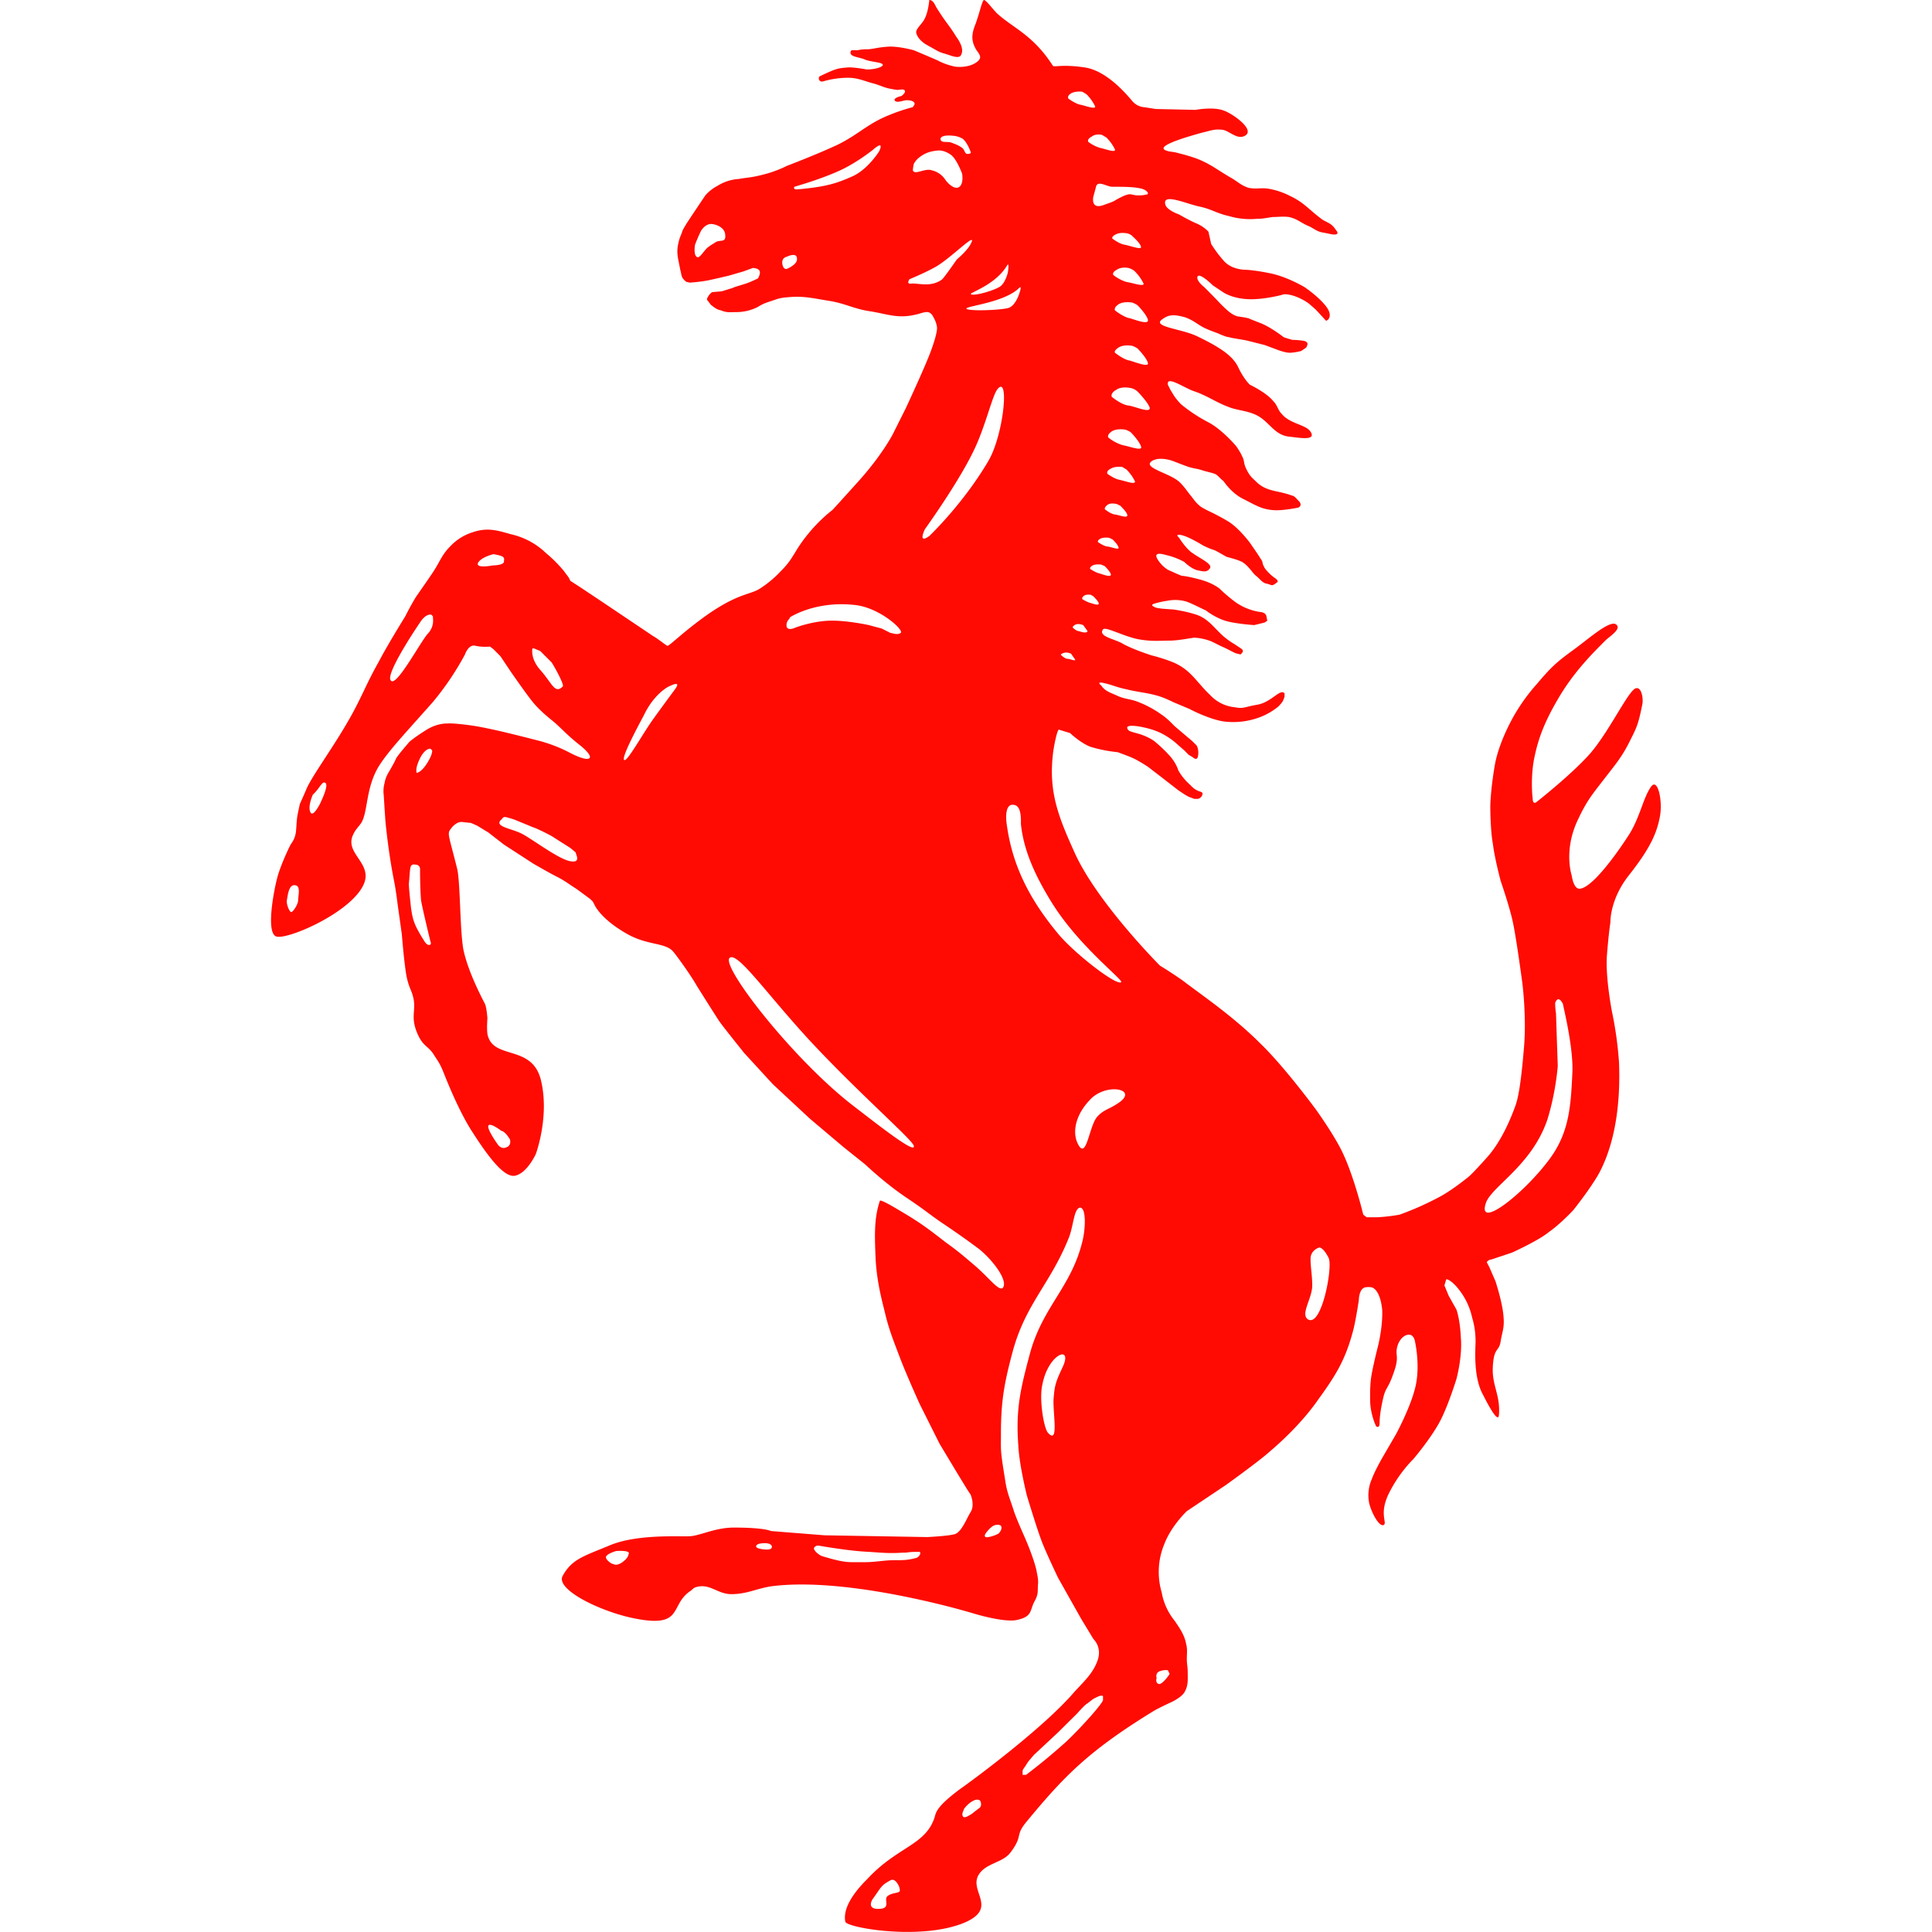 <!DOCTYPE svg PUBLIC "-//W3C//DTD SVG 1.1//EN" "http://www.w3.org/Graphics/SVG/1.1/DTD/svg11.dtd">

<!-- Uploaded to: SVG Repo, www.svgrepo.com, Transformed by: SVG Repo Mixer Tools -->
<svg fill="#FF0B03" width="800px" height="800px" viewBox="0 0 24 24" role="img" xmlns="http://www.w3.org/2000/svg">

<g id="SVGRepo_bgCarrier" stroke-width="0"/>

<g id="SVGRepo_tracerCarrier" stroke-linecap="round" stroke-linejoin="round"/>

<g id="SVGRepo_iconCarrier">

<title>Ferrari icon</title>

<path d="M20.51 9.773c-.096.13-.139.387-.278.602-.194.3-.473.665-.613.665-.075 0-.096-.171-.096-.171s-.097-.29.064-.655c.118-.258.183-.333.333-.527.14-.182.226-.279.322-.472.086-.172.108-.204.161-.473.011-.064-.01-.204-.075-.193-.086 0-.322.515-.569.805-.236.269-.677.613-.677.613s-.043.032-.043-.054c-.01-.075-.021-.3.022-.505.043-.204.107-.408.29-.72.204-.354.462-.6.59-.73.054-.053.215-.15.13-.204-.076-.043-.301.15-.473.28-.215.16-.29.204-.505.461a2.338 2.338 0 00-.268.365s-.204.333-.258.656c-.054.322-.054.504-.054.504s0 .29.032.462c.022.183.097.462.097.462s.108.311.15.505c.043.193.119.762.119.762s.053.408.021.795c-.032.386-.064.612-.107.73s-.161.43-.355.644c-.182.204-.225.237-.225.237s-.194.16-.355.247a3.727 3.727 0 01-.504.225 2.301 2.301 0 01-.269.032h-.14l-.042-.032-.022-.086s-.107-.419-.236-.687c-.108-.226-.333-.537-.333-.537s-.387-.526-.687-.816c-.344-.344-.73-.602-.967-.784a5.056 5.056 0 00-.28-.183s-.783-.784-1.062-1.407c-.194-.43-.322-.74-.269-1.213.011-.107.054-.312.075-.312l.14.043c.01.011.14.13.258.172a1.769 1.769 0 00.333.065c.053.021.15.053.214.086.065.032.162.096.162.096l.182.14.193.15s.108.075.14.086c.032.01.054.022.064.022h.043s.043-.011.054-.054c.01-.054-.054-.01-.15-.118a.697.697 0 01-.15-.183s-.022-.086-.108-.182c-.086-.097-.193-.183-.193-.183s-.075-.054-.183-.086c-.107-.032-.14-.032-.15-.075-.01-.043.129-.021.129-.021s.16.021.29.085c.129.065.204.14.204.14l.086.075.053.054.054.032s.054.054.064-.021c.011-.065-.01-.118-.021-.13l-.054-.053-.215-.182c-.064-.065-.107-.108-.171-.15a1.305 1.305 0 00-.28-.151c-.107-.043-.171-.032-.279-.086-.075-.032-.14-.054-.182-.118-.011-.01-.065-.054.032-.032.097.021.161.053.268.075.172.043.28.043.44.096.065.022.151.065.151.065l.204.086s.28.15.473.16a.933.933 0 00.418-.064.812.812 0 00.215-.128.476.476 0 00.054-.065l.021-.054v-.043c-.053-.064-.16.108-.333.14-.182.032-.171.054-.29.032a.477.477 0 01-.3-.15c-.172-.161-.236-.312-.462-.408a2.134 2.134 0 00-.268-.086s-.237-.075-.366-.15c-.096-.054-.3-.086-.236-.172.032-.043.29.107.483.129.14.021.237.01.344.01.107 0 .258-.032.28-.032.02-.01.107 0 .182.022.075.021.118.053.193.086.075.032.161.085.183.085l.043.011.021-.021.01-.022-.01-.021-.032-.022-.065-.043s-.096-.053-.182-.14c-.086-.085-.161-.182-.29-.225-.129-.043-.28-.064-.28-.064l-.15-.011-.064-.01s-.107-.033-.022-.054a.939.939 0 01.15-.033.494.494 0 01.248.011c.086.032.225.107.236.107.01.011.14.108.28.14.139.032.321.043.321.043l.086-.021.043-.011.033-.022-.011-.053s0-.043-.065-.054a.71.71 0 01-.311-.118c-.118-.086-.204-.172-.204-.172s-.086-.075-.258-.118c-.16-.043-.215-.043-.215-.043l-.053-.022-.118-.053s-.054-.032-.097-.086c-.043-.054-.107-.15.075-.097a.86.86 0 01.226.086s.096.097.182.107c.054.011.097.022.13-.021.053-.054-.098-.118-.205-.193-.086-.054-.172-.194-.172-.194s-.064-.053.032-.032c.097.022.269.13.269.13s.086.042.129.053c.032.01.118.064.16.086.033.01.13.032.194.064.086.054.129.14.172.172.043.032.075.086.129.097.054.01.064.032.096.01.033-.021.043-.032.043-.032s.011-.021-.043-.054a.57.57 0 01-.118-.118l-.021-.043-.01-.043-.055-.086-.096-.14s-.15-.203-.29-.278c-.129-.076-.226-.119-.226-.119s-.064-.032-.096-.053c-.054-.043-.076-.075-.118-.13-.054-.064-.076-.106-.14-.17-.118-.119-.483-.183-.344-.27.075-.042.172-.02.215-.01.043.01.14.054.236.086.065.021.108.021.172.043.065.021.14.032.172.053.032.022.064.065.086.076.01.01.097.15.247.225.15.075.225.129.376.14.118.01.311-.032.311-.032s.054-.022.01-.076c-.053-.053-.053-.064-.096-.075-.172-.064-.311-.043-.44-.172-.054-.053-.075-.064-.118-.15s-.022-.107-.054-.161c-.021-.054-.075-.129-.075-.129s-.161-.193-.333-.29a1.93 1.93 0 01-.333-.215c-.032-.021-.097-.107-.097-.107l-.053-.086-.032-.064c-.022-.119.193.032.311.075.193.064.29.15.483.215.108.032.172.032.28.075.182.075.236.257.43.279.106.01.321.054.278-.043-.043-.107-.257-.107-.365-.236-.054-.054-.054-.108-.107-.161-.086-.108-.29-.204-.29-.204s-.065-.054-.14-.204c-.064-.15-.225-.258-.515-.398-.194-.096-.58-.118-.43-.215.086-.064.161-.053.28-.021.117.043.16.097.257.14.097.043.14.053.161.064.022.01.097.043.13.043.02.01.182.032.225.043l.214.054.172.064s.086.032.14.032c.053 0 .14-.021.14-.021l.064-.043.01-.022s.033-.053-.053-.064c-.075-.01-.118-.01-.129-.01l-.075-.022-.032-.011s-.15-.118-.28-.172c-.14-.054-.16-.064-.16-.064l-.054-.011-.065-.01s-.054 0-.14-.076c-.085-.075-.118-.118-.193-.193l-.096-.097s-.086-.064-.086-.118c.01-.086.193.097.193.097l.129.086s.107.075.3.085c.194.011.43-.053.43-.053s.032-.022.14.01a.696.696 0 01.193.097l.086.075.129.14.021-.01c.011-.012.065-.065-.032-.183-.097-.119-.258-.226-.258-.226s-.214-.129-.43-.172c-.214-.043-.31-.043-.31-.043s-.162 0-.258-.107c-.097-.107-.161-.215-.161-.215l-.033-.15s-.053-.065-.16-.108c-.097-.043-.205-.107-.205-.107s-.16-.054-.172-.129c-.032-.14.269 0 .43.032.15.033.215.086.365.118a.915.915 0 00.344.033c.075 0 .118-.011.193-.022.075 0 .129-.01.204 0 .107.022.15.075.258.118.064.033.096.065.172.076.064.01.193.053.171-.011l-.032-.043c-.053-.075-.118-.075-.182-.13-.14-.106-.204-.192-.365-.268a.923.923 0 00-.29-.096c-.086-.01-.15.01-.237-.01-.096-.033-.129-.076-.225-.13-.15-.086-.236-.16-.398-.225-.107-.043-.29-.086-.29-.086l-.075-.011-.032-.01c-.15-.054.269-.173.462-.226.097-.022.14-.043.236-.032.086.01.183.128.28.075.139-.075-.162-.28-.258-.312-.13-.053-.355-.01-.355-.01l-.494-.011-.14-.022s-.085 0-.15-.075c-.064-.075-.311-.376-.59-.419-.29-.043-.376 0-.398-.021-.247-.387-.504-.473-.698-.655-.053-.054-.14-.172-.16-.161-.022.01-.055.172-.108.311-.065.161-.022.236.01.3.043.065.097.108-.01.173-.108.064-.247.043-.247.043s-.118-.022-.215-.076c-.097-.043-.3-.128-.3-.128S11.156.57 11.027.58c-.129.01-.14.021-.236.032-.054 0-.075 0-.129.01-.043.011-.097-.02-.097.033 0 .053.108.053.183.086.075.032.247.032.215.075-.043.043-.204.054-.215.043-.01 0-.118-.022-.204-.022-.14.011-.15.011-.355.108-.032.01-.021.086.043.064a1.12 1.12 0 01.301-.043c.129 0 .204.043.333.075.107.033.118.054.28.076.031 0 .096-.022.096.021 0 .022-.043.054-.043.054s-.097.021-.086.053c.021.043.107 0 .15 0s.108.011.097.054l-.021.032a2.294 2.294 0 00-.29.097c-.269.107-.376.236-.634.365-.247.118-.644.269-.644.269s-.119.064-.29.107c-.172.043-.183.032-.301.054a.567.567 0 00-.268.086.522.522 0 00-.15.118l-.151.225-.086.13c-.022.042-.043.064-.054.107-.021.053-.032.075-.043.128-.032.13 0 .204.022.333.01.033.01.054.021.086.01.032.054.065.054.065l.043.01s.15-.01.247-.032c.097-.021.236-.054.236-.054l.183-.053.118-.043s.075 0 .086.043c.01.032-.022.086-.022.086s-.064.032-.118.053c-.054.022-.182.054-.193.065l-.14.043-.118.01s-.021.011-.043.043c-.021.033-.021.033-.021.054.021.022.032.043.053.065.043.032.065.053.118.064.076.032.119.022.194.022a.582.582 0 00.268-.065c.086-.054.118-.054.236-.097a.554.554 0 01.119-.021c.204-.022.322.01.526.043.204.032.3.097.505.129.214.032.343.096.569.043.107-.022.172-.075.225.032.054.097.043.15.043.15s0 .065-.075.269c-.075.204-.311.709-.311.709l-.161.322s-.13.257-.43.59c-.3.333-.322.355-.322.355s-.161.118-.322.322c-.161.204-.161.28-.312.43a1.36 1.36 0 01-.268.225c-.118.075-.258.054-.634.311-.322.226-.494.409-.515.398-.022-.01-.13-.097-.172-.118l-.655-.44-.258-.172-.118-.076-.022-.043-.064-.086s-.097-.118-.215-.214a.916.916 0 00-.44-.237c-.183-.053-.3-.085-.483-.021a.642.642 0 00-.269.172c-.107.107-.129.193-.215.322s-.171.247-.214.311a3.36 3.36 0 00-.13.237s-.214.343-.332.569c-.14.247-.194.397-.322.633-.204.376-.494.763-.57.935a7.631 7.631 0 01-.085.193s-.022.097-.033.161c-.01.065-.01.172-.021.215a.303.303 0 01-.054.118c-.01.01-.129.258-.172.419-.043.161-.14.666-.021.73.118.065.988-.311 1.106-.676.075-.237-.236-.355-.15-.57.032-.075.053-.086.107-.16.086-.14.054-.43.215-.699.118-.193.354-.44.676-.805a3.51 3.51 0 00.398-.59s.043-.13.129-.108c.096.021.182.01.182.01l.043.033.086.086.129.193s.215.311.29.397c.075.086.15.15.258.237.118.107.16.16.311.279.215.172.14.236-.14.086a1.84 1.84 0 00-.365-.14c-.129-.032-.612-.161-.859-.193-.236-.032-.28-.022-.28-.022s-.117-.01-.257.075c-.14.086-.215.15-.215.15s-.16.183-.171.216c-.011.032-.086.16-.086.16s-.043.065-.054.14c-.022.075-.01.15-.01.15l.01.162.01.15s.033.376.108.752c.022.107.043.28.043.28l.054.386s.032.408.064.547c.032.13.054.14.075.226.043.161-.032.236.043.43.075.193.14.171.215.29.054.085.075.107.118.214.043.108.183.462.344.72.172.268.397.601.548.569.15-.032.257-.269.257-.269s.172-.461.065-.912c-.108-.462-.602-.247-.666-.58-.01-.076 0-.194 0-.194s-.01-.14-.032-.182c-.022-.043-.194-.365-.258-.634-.054-.204-.043-.859-.086-1.042-.118-.472-.129-.43-.064-.515.075-.086.14-.064.14-.064l.096.01.075.033.14.085.193.15.365.237s.204.118.29.161c.086.043.161.097.161.097l.097.064.16.118.033.033.022.043s.075.171.397.354c.258.15.483.107.58.225.021.022.204.269.29.42.107.171.236.375.279.44.043.064.311.397.311.397l.355.387.462.43.418.353.269.215s.236.226.505.408c.257.172.268.194.44.312.129.086.3.204.472.333.172.14.366.397.29.483-.053.032-.15-.107-.333-.269-.15-.128-.225-.193-.375-.3-.194-.15-.29-.226-.505-.355-.108-.064-.3-.182-.312-.16-.075.225-.064.44-.053.719.01.193.043.386.107.633.054.237.108.366.193.591.086.226.247.58.247.58l.247.494.226.376.118.193.043.065s.054.128 0 .214-.118.269-.215.28c-.096.021-.322.032-.322.032l-1.278-.022-.666-.053s-.075-.043-.461-.043c-.226 0-.409.096-.537.107-.108.01-.634-.032-.988.107-.333.14-.484.172-.602.387-.086.161.419.419.838.516.676.15.483-.14.74-.323.033-.021.044-.043.076-.053.172-.054.269.086.44.086.194 0 .301-.065.494-.097.978-.129 2.503.333 2.503.333s.375.118.547.086c.204-.043.161-.118.226-.236.053-.097.032-.119.043-.226 0-.064-.011-.097-.022-.161-.043-.183-.16-.44-.16-.44s-.087-.194-.119-.29c-.043-.14-.086-.226-.107-.376-.065-.398-.054-.365-.054-.59 0-.409.043-.634.15-1.032.161-.58.462-.827.688-1.385.064-.15.064-.365.14-.387.085-.01.074.269.031.43-.14.558-.483.794-.644 1.364-.118.44-.183.698-.15 1.149.01.247.107.633.107.633s.129.43.193.591c.065.161.194.43.194.43l.29.515.15.247s.107.097.054.258c-.054.16-.161.258-.29.397-.365.43-1.214 1.063-1.429 1.214-.3.225-.29.29-.311.354-.118.344-.462.354-.838.763-.086.085-.311.322-.268.526.021.075.945.236 1.482.01.419-.182.054-.386.172-.59.086-.15.3-.15.397-.28.161-.214.054-.203.193-.375.462-.559.763-.88 1.59-1.386.075-.043.215-.107.215-.107s.118-.054.16-.118c.054-.086.044-.161.044-.258 0-.064-.011-.097-.011-.161 0-.075.01-.118-.01-.193-.022-.118-.098-.215-.14-.28a.769.769 0 01-.162-.354.9.9 0 01.033-.601c.086-.226.279-.408.279-.408l.483-.323s.419-.3.548-.418c.14-.118.408-.365.601-.645.226-.311.344-.504.44-.88.033-.14.065-.355.065-.355s0-.15.086-.16c.086-.012.107.02.107.02s.075.044.097.258c.01.215-.054.462-.054.462s-.064.247-.086.398c-.01.096-.01.15-.01.257 0 .183.075.333.075.333s.043.032.043-.043c0-.086.021-.215.053-.343.033-.108.054-.086.118-.269.086-.236.011-.215.054-.354.022-.065.075-.13.14-.13.064 0 .075.087.075.087s.064.279.01.537c-.053.257-.246.612-.246.612l-.15.258s-.108.182-.151.3a.495.495 0 00-.032.301c.032.129.129.3.182.268.043-.032-.064-.14.065-.397.129-.258.3-.419.3-.419s.237-.279.344-.494c.097-.193.193-.504.193-.504s.076-.28.054-.516c-.01-.225-.054-.344-.054-.344l-.096-.171-.054-.13.022-.074c.021-.011.096.043.16.128a.854.854 0 01.162.344c.032.107.043.204.043.3 0 .087-.033.441.096.667.054.107.183.354.194.247.021-.247-.086-.366-.076-.591.011-.258.076-.193.097-.322.022-.14.054-.172.032-.355-.021-.171-.096-.397-.096-.397l-.075-.172-.033-.064s.022-.032.054-.032l.258-.086s.333-.15.462-.258c.14-.097.3-.269.3-.269s.215-.268.322-.461c.258-.484.258-1.096.247-1.375a4.55 4.55 0 00-.086-.623s-.085-.43-.064-.709c.022-.279.043-.408.043-.408s-.01-.279.226-.58c.236-.3.343-.494.386-.72.043-.192-.021-.504-.107-.386zM13.402 7.84c-.032 0-.075-.043-.075-.043s-.01-.01.022-.032c.032-.021.075-.01.075-.01l.032.01.054.075c-.01.032-.075.011-.108 0zm.13-.354c-.033-.01-.087-.043-.087-.043s-.01-.022.022-.043c.032-.022.086-.01.086-.01l.032.02c.01.011.064.065.064.087 0 .032-.075 0-.118-.011zm.117-.365c-.043-.011-.107-.054-.107-.054s-.01-.021.032-.043c.043-.021.108-.01.108-.01l.043.02c.021.022.075.076.075.108-.01.032-.108-.01-.15-.021zm.097-.333c-.043-.01-.107-.054-.107-.054s-.011-.021.032-.043c.043-.021.107-.01.107-.01l.043.02c.022.022.075.076.075.108-.01.022-.107-.021-.15-.021zm.097-.398c-.054-.01-.118-.064-.118-.064s-.011-.021.032-.054c.043-.032.118-.01.118-.01l.043.021c.021.022.086.086.086.118 0 .043-.118-.01-.161-.01zm.064-.43c-.064-.01-.15-.074-.15-.074s-.022-.033.043-.065c.053-.032.14-.021.14-.021l.053.032a.54.54 0 01.107.15c0 .043-.128-.01-.193-.021zm.043-.429a.522.522 0 01-.182-.096s-.022-.033.043-.076c.064-.042.171-.021.171-.021s.033.01.065.032c.032.032.118.13.129.183.01.053-.15-.01-.226-.022zm.065-.494c-.086-.01-.204-.107-.204-.107s-.022-.043.053-.086c.075-.054.194-.021.194-.021s.042.01.075.043c.032.032.14.15.15.204 0 .064-.183-.022-.268-.033zM13.97 3.04c-.065-.01-.15-.075-.15-.075s-.022-.022.042-.054c.065-.032.15-.01.15-.01s.033.01.054.031c.022.022.108.097.108.14 0 .032-.14-.021-.204-.032zm.236.483c.01.043-.14-.01-.215-.021a.503.503 0 01-.161-.086s-.021-.032.043-.065c.064-.043.15-.021.15-.021s.033.01.065.032a.566.566 0 01.118.161zm-.312.795c.065-.043.172-.022.172-.022s.032.011.065.033c.032.032.118.128.129.182.01.054-.15-.01-.226-.032-.075-.01-.183-.097-.183-.097s-.021-.021.043-.064zm.14-.365c-.075-.011-.183-.097-.183-.097s-.021-.032.043-.075c.065-.043.172-.022.172-.022s.032.011.065.033c.032.032.118.128.129.182.01.065-.15 0-.226-.021zm.14-1.611c.086.021.107.075.064.075-.043.01-.064.01-.097.01-.096 0-.085-.042-.214.022-.13.065-.033.032-.215.097-.172.064-.129-.108-.129-.108s.01-.032.032-.118.13 0 .204 0c.14 0 .258 0 .355.022zm-.484-.666l.054.032a.54.54 0 01.107.15c.011.044-.128-.01-.182-.02a.456.456 0 01-.15-.076s-.022-.032.043-.065c.053-.042.128-.021.128-.021zm-.386-.515c.053-.033.14-.022.14-.022l.053.032a.54.54 0 01.107.15c.011.044-.128-.01-.182-.02-.065-.012-.15-.076-.15-.076s-.022-.032.032-.064zm-.108 6.958c.033-.021.076-.01.076-.01l.032.01.053.076c0 .021-.064-.011-.096-.011s-.075-.043-.075-.043-.022-.01.01-.022zM8.891 3.008c-.032.021-.054.032-.097.064-.053.043-.107.15-.14.118-.042-.032-.02-.15-.02-.15s.032-.086.074-.172c.054-.086.119-.086.119-.086.064 0 .182.043.182.14.01.096-.064.053-.118.086zm.88.333s-.042.01-.053-.065c-.01-.075.054-.086.054-.086s.128-.064.128.022c.011.075-.128.129-.128.129zm1.15-1.461s-.14.226-.333.311c-.194.086-.322.13-.688.162-.053 0-.032-.033-.032-.033s.42-.118.655-.247a2.33 2.33 0 00.323-.214c.15-.13.075.021.075.021zm-7.217 9.3c0 .054-.064.15-.086.15-.021 0-.064-.096-.054-.15.011-.054.022-.204.108-.182.064.01.032.128.032.182zm.28-1.213s-.097.204-.13.118c-.032-.075.033-.215.033-.215.086-.075.118-.183.16-.14.033.043-.064.237-.064.237zm1.33-2.095c-.096.108-.396.677-.46.58-.065-.075.29-.612.364-.72.075-.117.14-.096.14-.096l.021.022c-.01 0 .033.107-.064.214zm.806-.848s-.214.043-.182-.032c.043-.075.193-.108.193-.108.118.022.14.033.129.086.01.054-.14.054-.14.054zm.87 1.504c-.096.096-.129-.033-.268-.194-.14-.15-.108-.279-.108-.279h.022l.021.01.054.022.032.032.108.108c.043.064.16.28.14.3zm-1.664 3.21c-.033 0-.065-.064-.065-.064s-.086-.129-.118-.225c-.032-.086-.043-.226-.043-.226s-.021-.183-.021-.247c.01-.086.01-.161.021-.204.01-.043.054-.032.054-.032.064 0 .064.053.064.053v.033s0 .193.011.343c0 .043.118.527.118.527s.022.043-.021.043zm-.022-2.255c-.075.118-.129.118-.129.118 0-.01-.021-.053.043-.182.065-.129.13-.118.13-.118l.02.021s.011.043-.064.161zm.763 4.5c.021-.043.16.064.16.064.054.011.108.108.108.108s.022.075-.043.096c-.064.033-.107-.032-.107-.032s-.14-.193-.118-.236zm1.01-3.286c-.151-.032-.473-.28-.602-.344-.13-.064-.344-.086-.247-.172.01-.01.021-.032.043-.032.021 0 .118.032.118.032l.236.097c.01 0 .129.054.226.107l.236.15.064.054c0 .022.075.14-.075.108zm1.31-2.137s-.183.247-.29.397c-.14.204-.312.516-.344.483-.033-.032.15-.376.247-.558.107-.226.268-.344.333-.365.14-.065.053.043.053.043zm-.58 10.75s0 .043-.076.096c-.075.054-.107.022-.118.022-.01 0-.086-.043-.086-.086.01-.043.129-.075.129-.075.204-.011.15.043.15.043zm1.664-.065c-.075-.01-.086-.032-.075-.043 0-.01.021-.032.107-.032s.086.043.086.043c0 .032-.032.043-.118.032zm1.911.108c-.16.043-.225.021-.365.032-.118.01-.171.021-.29.021-.204 0-.225.011-.515-.075-.054-.021-.118-.086-.097-.107.022-.033.065-.022.065-.022s.365.065.601.075c.172.011.258.022.43.011.096 0 .043-.01.193-.01.054-.011.021.064-.022.075zm1.02-.301a.433.433 0 01-.128.043c-.065.01-.032-.043-.032-.043s.043-.065.096-.097c.065-.032.097 0 .097 0 .021.043-.022.086-.032.097zm.795-2.062c-.075.161-.096.215-.107.365-.021.161.075.612-.075.44-.054-.075-.108-.43-.065-.601.076-.387.387-.494.247-.204zm-2.169 6.562c-.064.043.065.171-.14.16-.118-.01-.053-.117-.042-.128l.075-.108c.053-.075.086-.086.14-.118.053-.032.096.054.096.054s.021.032.021.075c0 .032-.096.022-.15.065zm1.128-1.085l-.097.075c-.01 0-.075.054-.097.022-.021-.033.011-.076.011-.086 0-.011.065-.086.118-.108.054-.032.086 0 .086 0 .032.075-.021.097-.021.097zm.504-18.815s-.043.14-.128.172c-.108.032-.516.043-.527.01-.01-.032.473-.075.655-.257.043-.043 0 .075 0 .075zm-.15-.354c.032-.054.01.086.01.086s-.031.14-.107.182c-.096.054-.332.118-.354.086 0-.021.311-.118.451-.354zm-.666-1.611s.043 0 .108.032c.064.043.107.172.107.172s.01.021-.043.021c-.032 0-.032-.053-.064-.075-.043-.032-.076-.043-.13-.064-.053-.022-.128.01-.139-.043 0-.065.161-.043.161-.043zm-.494.354s.022-.064.118-.118c.086-.054.204-.054.204-.054s.065 0 .14.054c.075.054.14.236.14.236s.021.118-.033.161c-.053.043-.14-.032-.182-.096a.271.271 0 00-.161-.108c-.086-.032-.215.065-.236 0 0-.021.01-.075.01-.075zm-.032 1.482c-.064.01-.021-.054-.021-.054s.182-.075.3-.14c.194-.096.559-.482.462-.3-.043.086-.172.193-.172.193s-.15.215-.182.247c-.14.108-.312.043-.387.054zM9.804 7.69l.01-.022s.323-.214.827-.15c.301.043.591.311.548.344-.043.032-.107 0-.129 0l-.107-.054-.161-.043s-.29-.064-.505-.054c-.215.011-.408.086-.408.086s-.086.043-.107-.01c-.011-.065.032-.097.032-.097zm.795 6.046c-.741-.57-1.644-1.729-1.536-1.836.097-.086.462.45 1.01 1.041.58.623 1.256 1.214 1.277 1.289.043.129-.472-.28-.751-.494zm1.686-8.022c-.312.537-.741.945-.741.945-.15.107-.054-.086-.054-.086s.419-.58.612-.988c.14-.29.226-.677.29-.752.15-.182.075.559-.107.88zm.859 5.885c-.322-.387-.559-.806-.634-1.332-.021-.118-.021-.29.086-.268.097.01.086.193.086.236.032.311.161.623.397.999.333.526.87.934.849.966-.054.054-.591-.365-.784-.601zm.096 10.041a7.728 7.728 0 01-.494.408h-.043v-.054l.011-.021.022-.032.021-.033.022-.032.064-.075.15-.14.15-.14.237-.235s.086-.097.118-.119c.032-.021.054-.042.086-.064.043-.021.097-.054.118-.032v.043c.01.032-.268.343-.462.526zm.666-7.947c-.14.097-.193.086-.279.183-.097.118-.129.515-.226.354-.096-.161-.032-.387.13-.558.193-.226.611-.15.375.021zm.505 7.066c.064-.021.097-.01.097-.01l.021.043c0 .01-.086.128-.129.128-.054-.01-.032-.075-.032-.075s-.022-.064.043-.086zm1.836-4.37c-.096-.065.054-.258.054-.42 0-.128-.021-.225-.021-.332 0-.108.107-.14.107-.14.021 0 .064.022.118.13.054.106-.086.869-.258.762zm3.286-3.072c-.021.451-.042.773-.311 1.117-.322.419-.88.848-.762.505.075-.204.569-.462.762-1.031.107-.344.129-.666.129-.666l-.022-.655s-.01-.054-.01-.129c.032-.086.075-.021.075-.021l.021.032c0 .021.13.526.118.848zm-8-12.747c.086.043.118.075.204.097.075.021.182.075.204.01.032-.064-.01-.15-.065-.225-.085-.14-.128-.172-.247-.365C11.608.044 11.587 0 11.544 0c0 0-.011.14-.054.225-.032.075-.118.13-.108.183.011.053.065.118.15.16Z"/>

</g>

</svg>